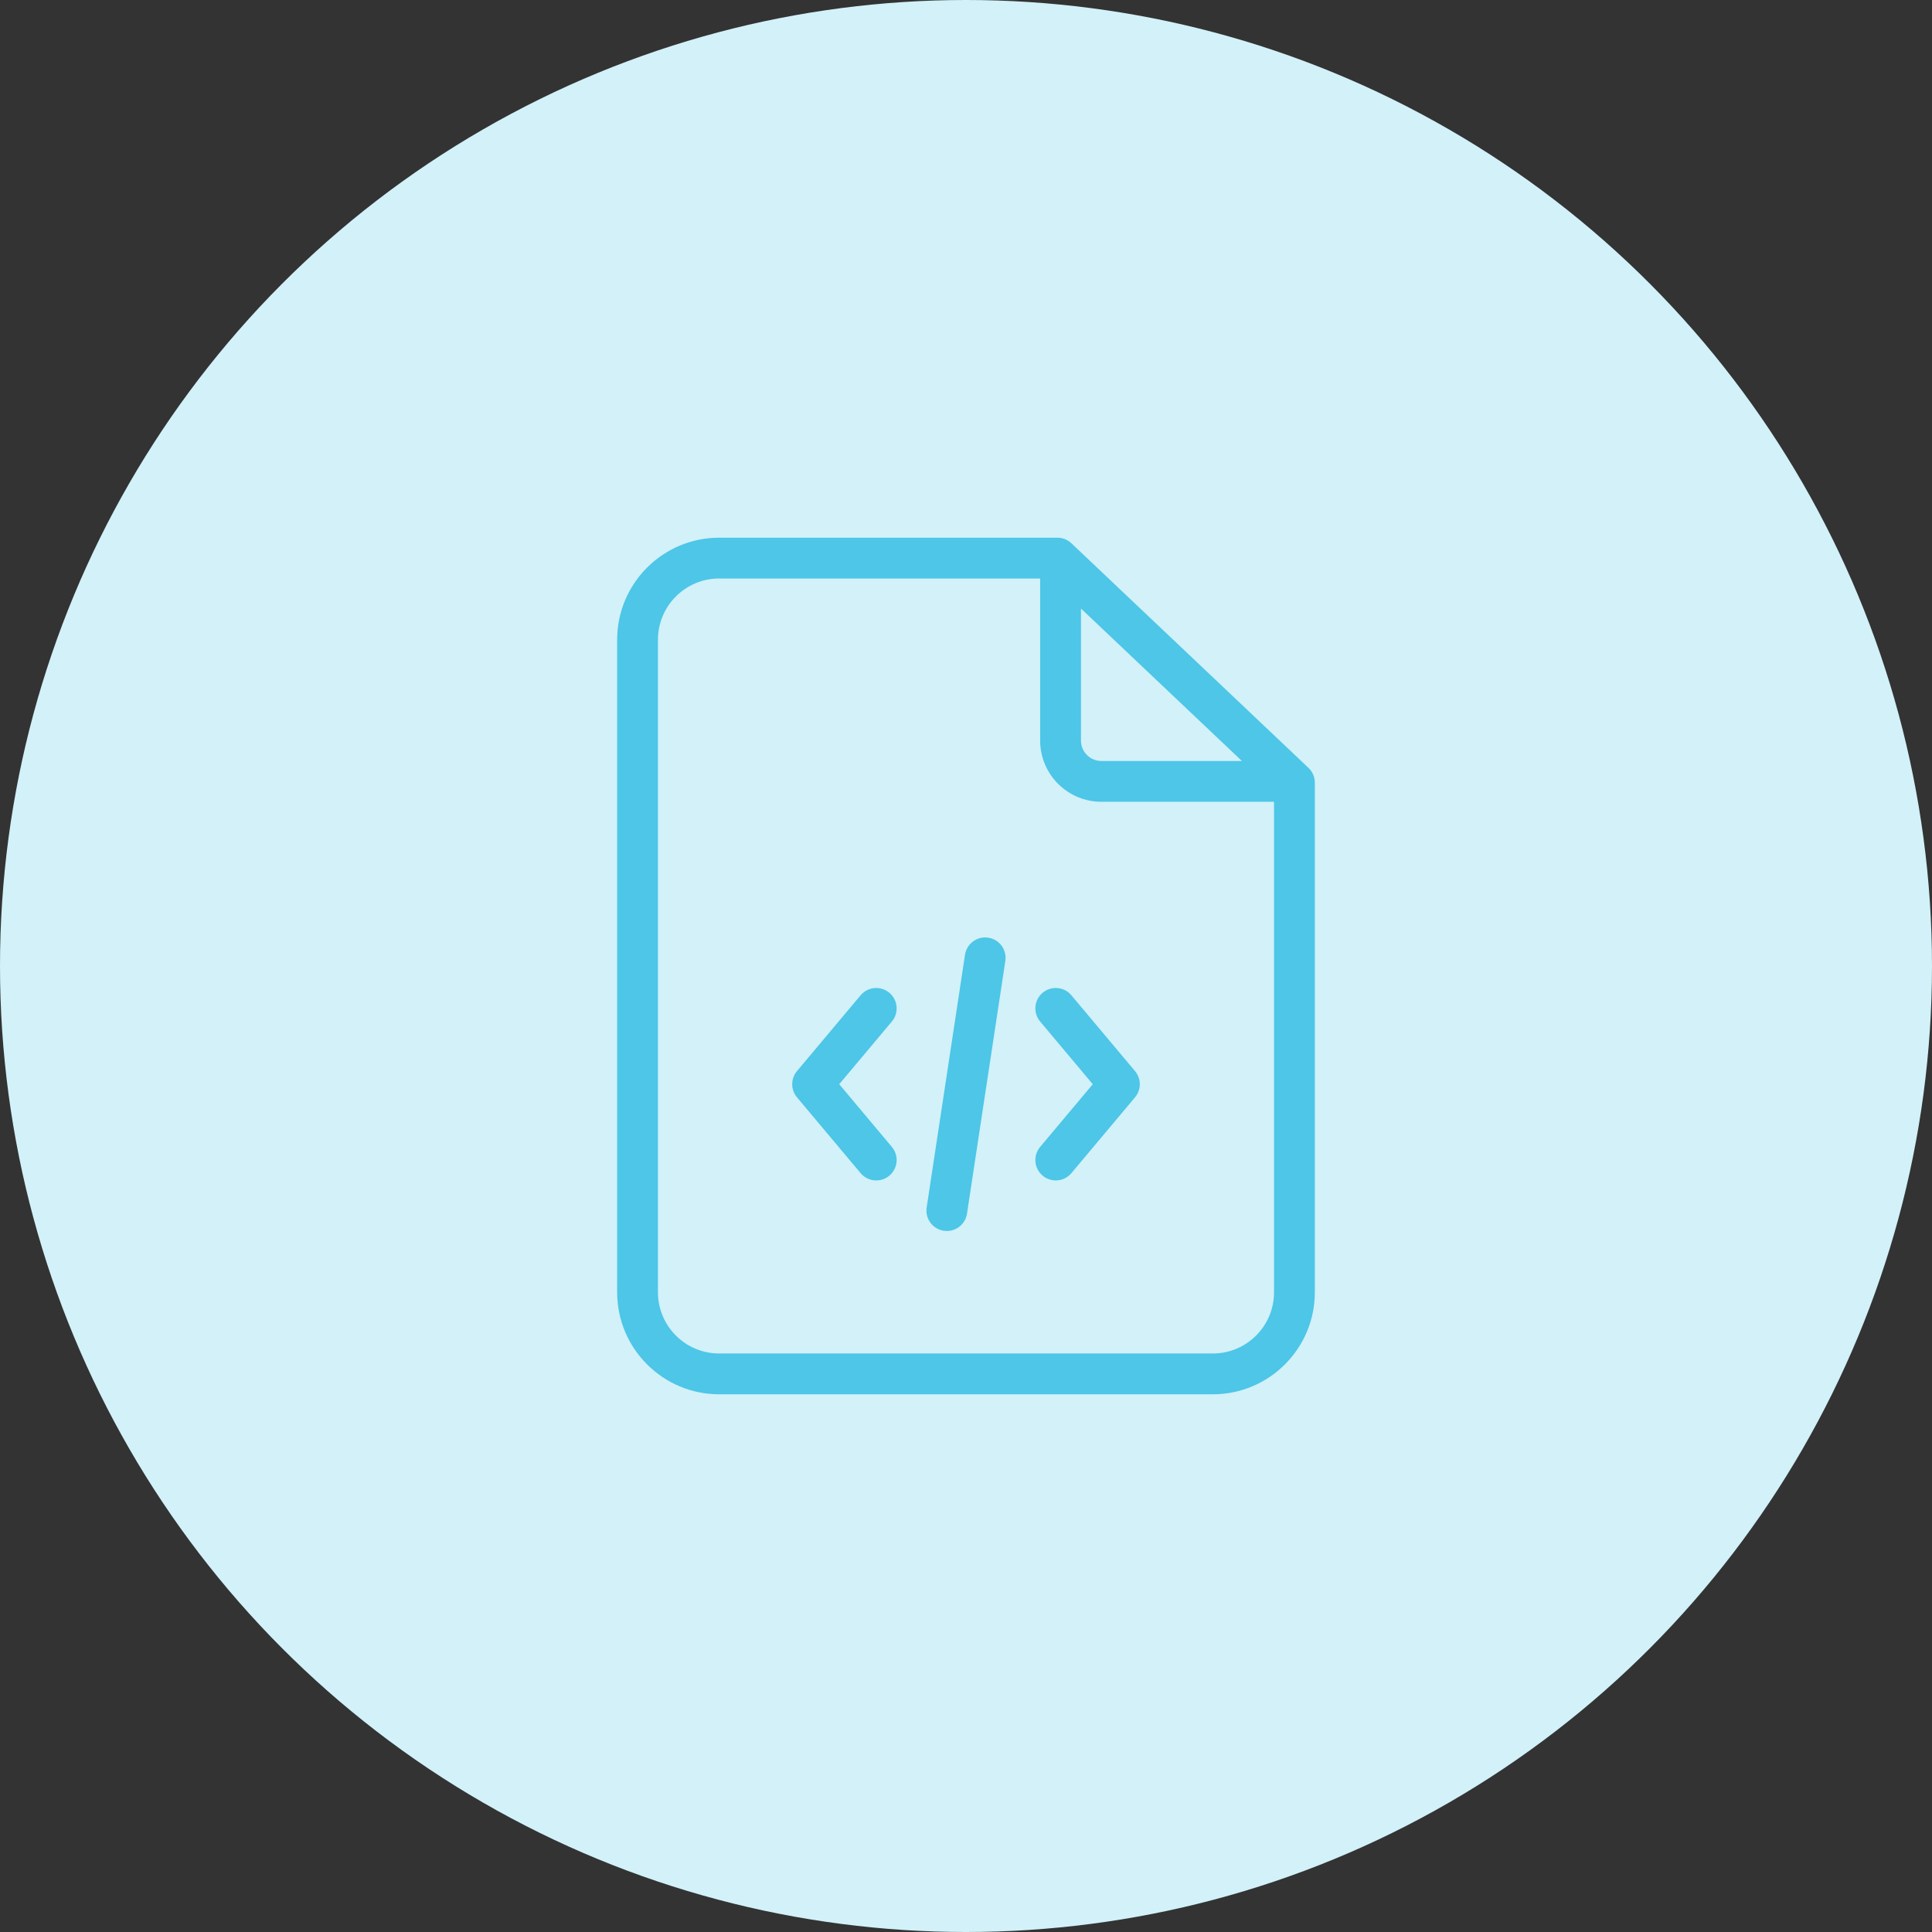 <?xml version="1.0" encoding="UTF-8" standalone="no"?> <svg xmlns="http://www.w3.org/2000/svg" xmlns:xlink="http://www.w3.org/1999/xlink" xmlns:serif="http://www.serif.com/" width="100%" height="100%" viewBox="0 0 300 300" xml:space="preserve" style="fill-rule:evenodd;clip-rule:evenodd;stroke-linejoin:round;stroke-miterlimit:2;"><rect x="0" y="0" width="300" height="300" fill="#333333" stroke="none"/><g id="javascript-code"><circle cx="150" cy="150" r="150" style="fill:#d2f1f9;"></circle><g><path d="M111.668,216.505l76.664,0c8.731,0 15.835,-7.103 15.835,-15.834l-0,-79.14c-0,-0.87 -0.358,-1.701 -0.989,-2.3l-36.81,-34.869c-0.589,-0.557 -1.368,-0.867 -2.178,-0.867l-52.522,-0c-8.731,-0 -15.835,7.103 -15.835,15.834l0,101.342c0,8.731 7.104,15.834 15.835,15.834Zm56.182,-122.014l24.993,23.675l-21.826,0c-1.747,0 -3.167,-1.421 -3.167,-3.167l-0,-20.508Zm-65.683,4.838c0,-5.238 4.262,-9.5 9.501,-9.5l49.848,-0l-0,25.17c-0,5.239 4.262,9.501 9.501,9.501l26.816,-0l-0,76.171c-0,5.238 -4.262,9.5 -9.501,9.5l-76.664,0c-5.239,0 -9.501,-4.262 -9.501,-9.5l0,-101.342Z" style="fill:#4dc6e7;fill-rule:nonzero;"></path><path d="M161.903,182.556c0.593,0.497 1.316,0.741 2.034,0.741c0.904,-0 1.802,-0.385 2.428,-1.132l9.879,-11.773c0.988,-1.178 0.988,-2.894 -0,-4.072l-9.879,-11.773c-1.125,-1.34 -3.122,-1.515 -4.462,-0.39c-1.339,1.124 -1.515,3.121 -0.39,4.461l8.171,9.738l-8.171,9.738c-1.125,1.34 -0.95,3.337 0.39,4.462Z" style="fill:#4dc6e7;fill-rule:nonzero;"></path><path d="M133.635,182.165c0.627,0.747 1.524,1.132 2.428,1.132c0.718,-0 1.441,-0.244 2.034,-0.741c1.339,-1.125 1.515,-3.122 0.39,-4.462l-8.171,-9.738l8.171,-9.738c1.125,-1.34 0.949,-3.337 -0.39,-4.461c-1.34,-1.125 -3.338,-0.95 -4.462,0.39l-9.879,11.773c-0.988,1.178 -0.988,2.894 0,4.072l9.879,11.773Z" style="fill:#4dc6e7;fill-rule:nonzero;"></path><path d="M146.548,191.11c0.161,0.024 0.321,0.036 0.479,0.036c1.539,0 2.889,-1.124 3.127,-2.692l5.954,-39.246c0.263,-1.729 -0.926,-3.343 -2.656,-3.606c-1.729,-0.263 -3.344,0.927 -3.606,2.656l-5.955,39.246c-0.262,1.729 0.927,3.344 2.657,3.606Z" style="fill:#4dc6e7;fill-rule:nonzero;"></path></g></g></svg> 